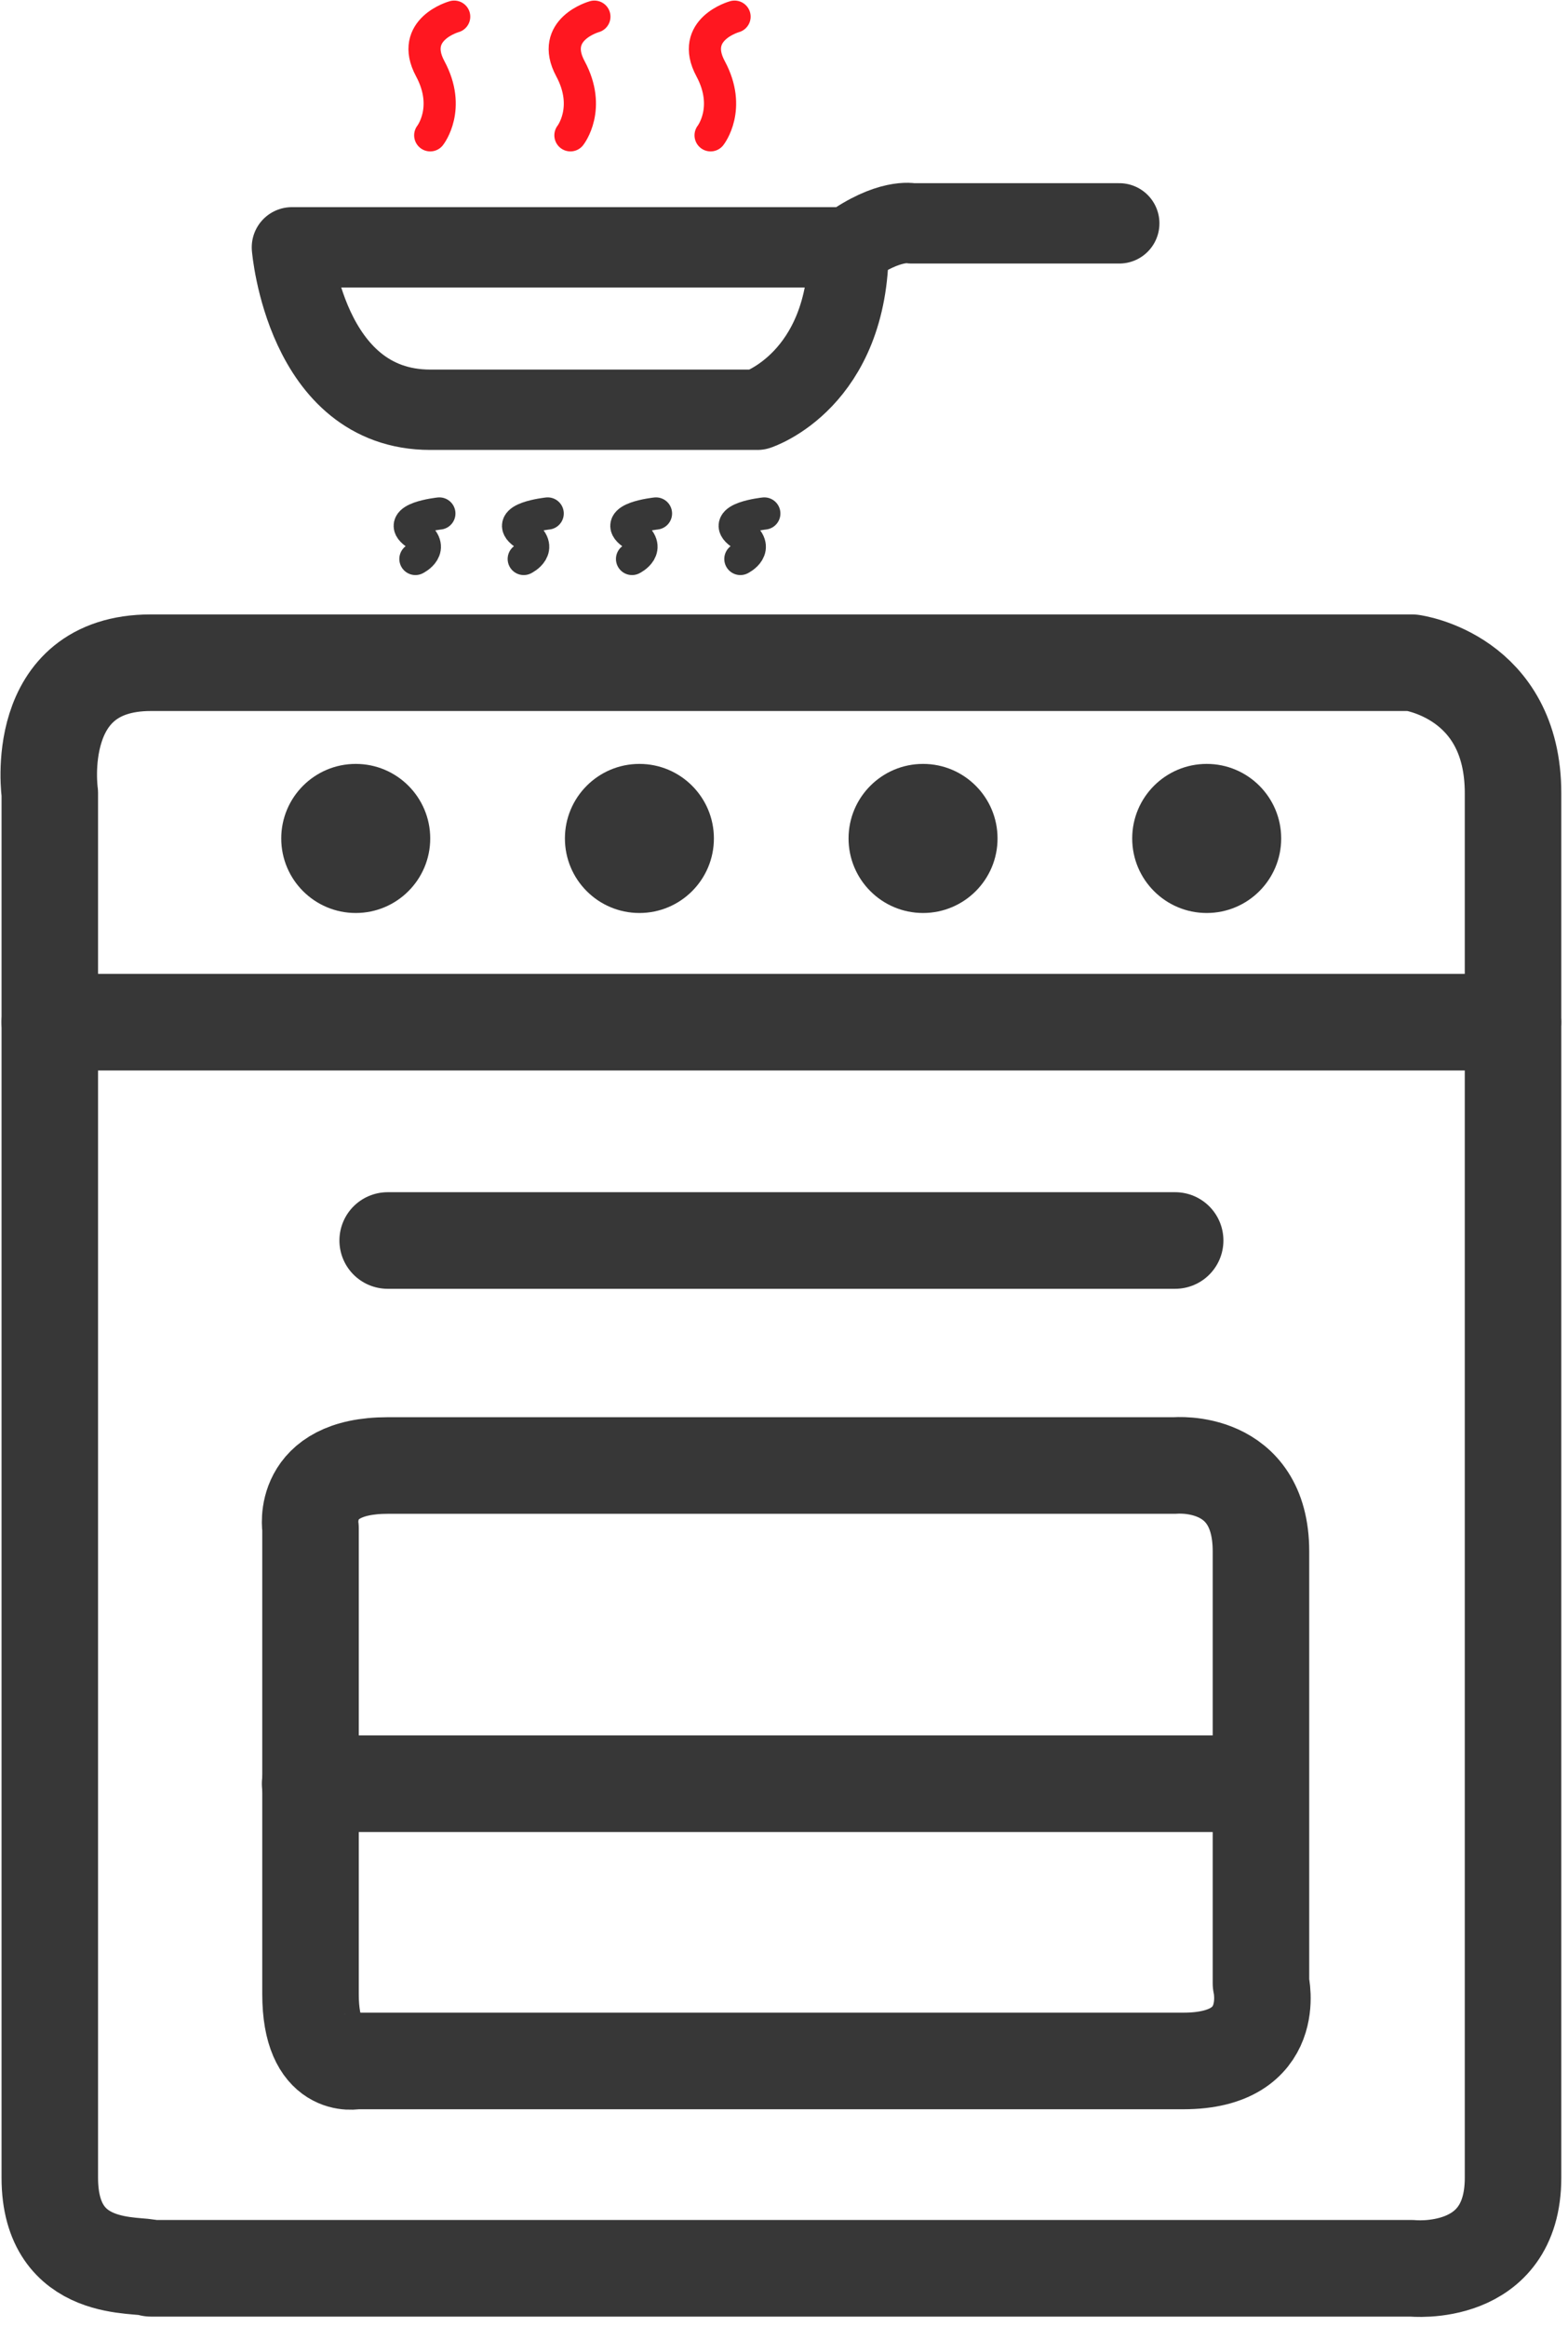 <svg clip-rule="evenodd" fill-rule="evenodd" stroke-linecap="round" stroke-linejoin="round" stroke-miterlimit="10" viewBox="0 0 58 86" xmlns="http://www.w3.org/2000/svg"><path d="m55.967 37.778h-54.125" fill="none" stroke="#373737" stroke-width="3.57"/><path d="m55.967 29.315v51.172c0 3.74-3.74 3.346-3.74 3.346h-46.645c-.394-.196-3.74.295-3.74-3.346v-51.172s-.688-4.822 3.74-4.822h46.645s3.74.492 3.74 4.822z" fill="none" stroke="#373737" stroke-width="3.57"/><path d="m43.469 45.847h-29.129" fill="none" stroke="#373737" stroke-width="3.57"/><path d="m31.388 9.141h-20.591s.492 6.003 5.117 6.003h12.105s3.369-1.083 3.369-6.003z" fill="none" stroke="#373737" stroke-width="2.97"/><path d="m14.34 54.163h29.129s3.174-.295 3.174 3.174v15.966s.688 2.867-2.867 2.867h-30.617s-1.673.381-1.673-2.473v-17.221s-.393-2.313 2.854-2.313z" fill="none" stroke="#373737" stroke-width="3.57"/><path d="m46.338 65.923h-34.867" fill="none" stroke="#373737" stroke-width="3.57"/><path d="m15.914 30.988c0 1.522-1.234 2.755-2.755 2.755-1.522 0-2.756-1.233-2.756-2.755s1.234-2.755 2.756-2.755c1.521 0 2.755 1.233 2.755 2.755" fill="#373737" fill-rule="nonzero"/><path d="m26.407 30.988c0 1.522-1.234 2.755-2.755 2.755-1.522 0-2.756-1.233-2.756-2.755s1.234-2.755 2.756-2.755c1.521 0 2.755 1.233 2.755 2.755" fill="#373737" fill-rule="nonzero"/><path d="m36.899 30.988c0 1.522-1.234 2.755-2.755 2.755-1.522 0-2.756-1.233-2.756-2.755s1.234-2.755 2.756-2.755c1.521 0 2.755 1.233 2.755 2.755" fill="#373737" fill-rule="nonzero"/><path d="m47.391 30.988c0 1.522-1.234 2.755-2.755 2.755-1.522 0-2.756-1.233-2.756-2.755s1.234-2.755 2.756-2.755c1.521 0 2.755 1.233 2.755 2.755" fill="#373737" fill-rule="nonzero"/><g fill="none"><path d="m41.402 8.255h-7.676s-.839-.197-2.338.885" stroke="#373737" stroke-width="2.97"/><path d="m15.914 5.001s.787-1 0-2.461c-.787-1.462.886-1.924.886-1.924" stroke="#ff1720" stroke-width="1.19"/><path d="m15.366 20.659s.787-.384 0-.944.886-.737.886-.737" stroke="#373737" stroke-width="1.19"/><path d="m19.373 20.659s.787-.384 0-.944.886-.737.886-.737" stroke="#373737" stroke-width="1.19"/><path d="m23.379 20.659s.787-.384 0-.944.886-.737.886-.737" stroke="#373737" stroke-width="1.19"/><path d="m27.386 20.659s.787-.384 0-.944.886-.737.886-.737" stroke="#373737" stroke-width="1.19"/><path d="m21.1 5.001s.787-1 0-2.461c-.787-1.462.886-1.924.886-1.924" stroke="#ff1720" stroke-width="1.19"/><path d="m26.285 5.001s.787-1 0-2.461c-.787-1.462.886-1.924.886-1.924" stroke="#ff1720" stroke-width="1.19"/></g></svg>